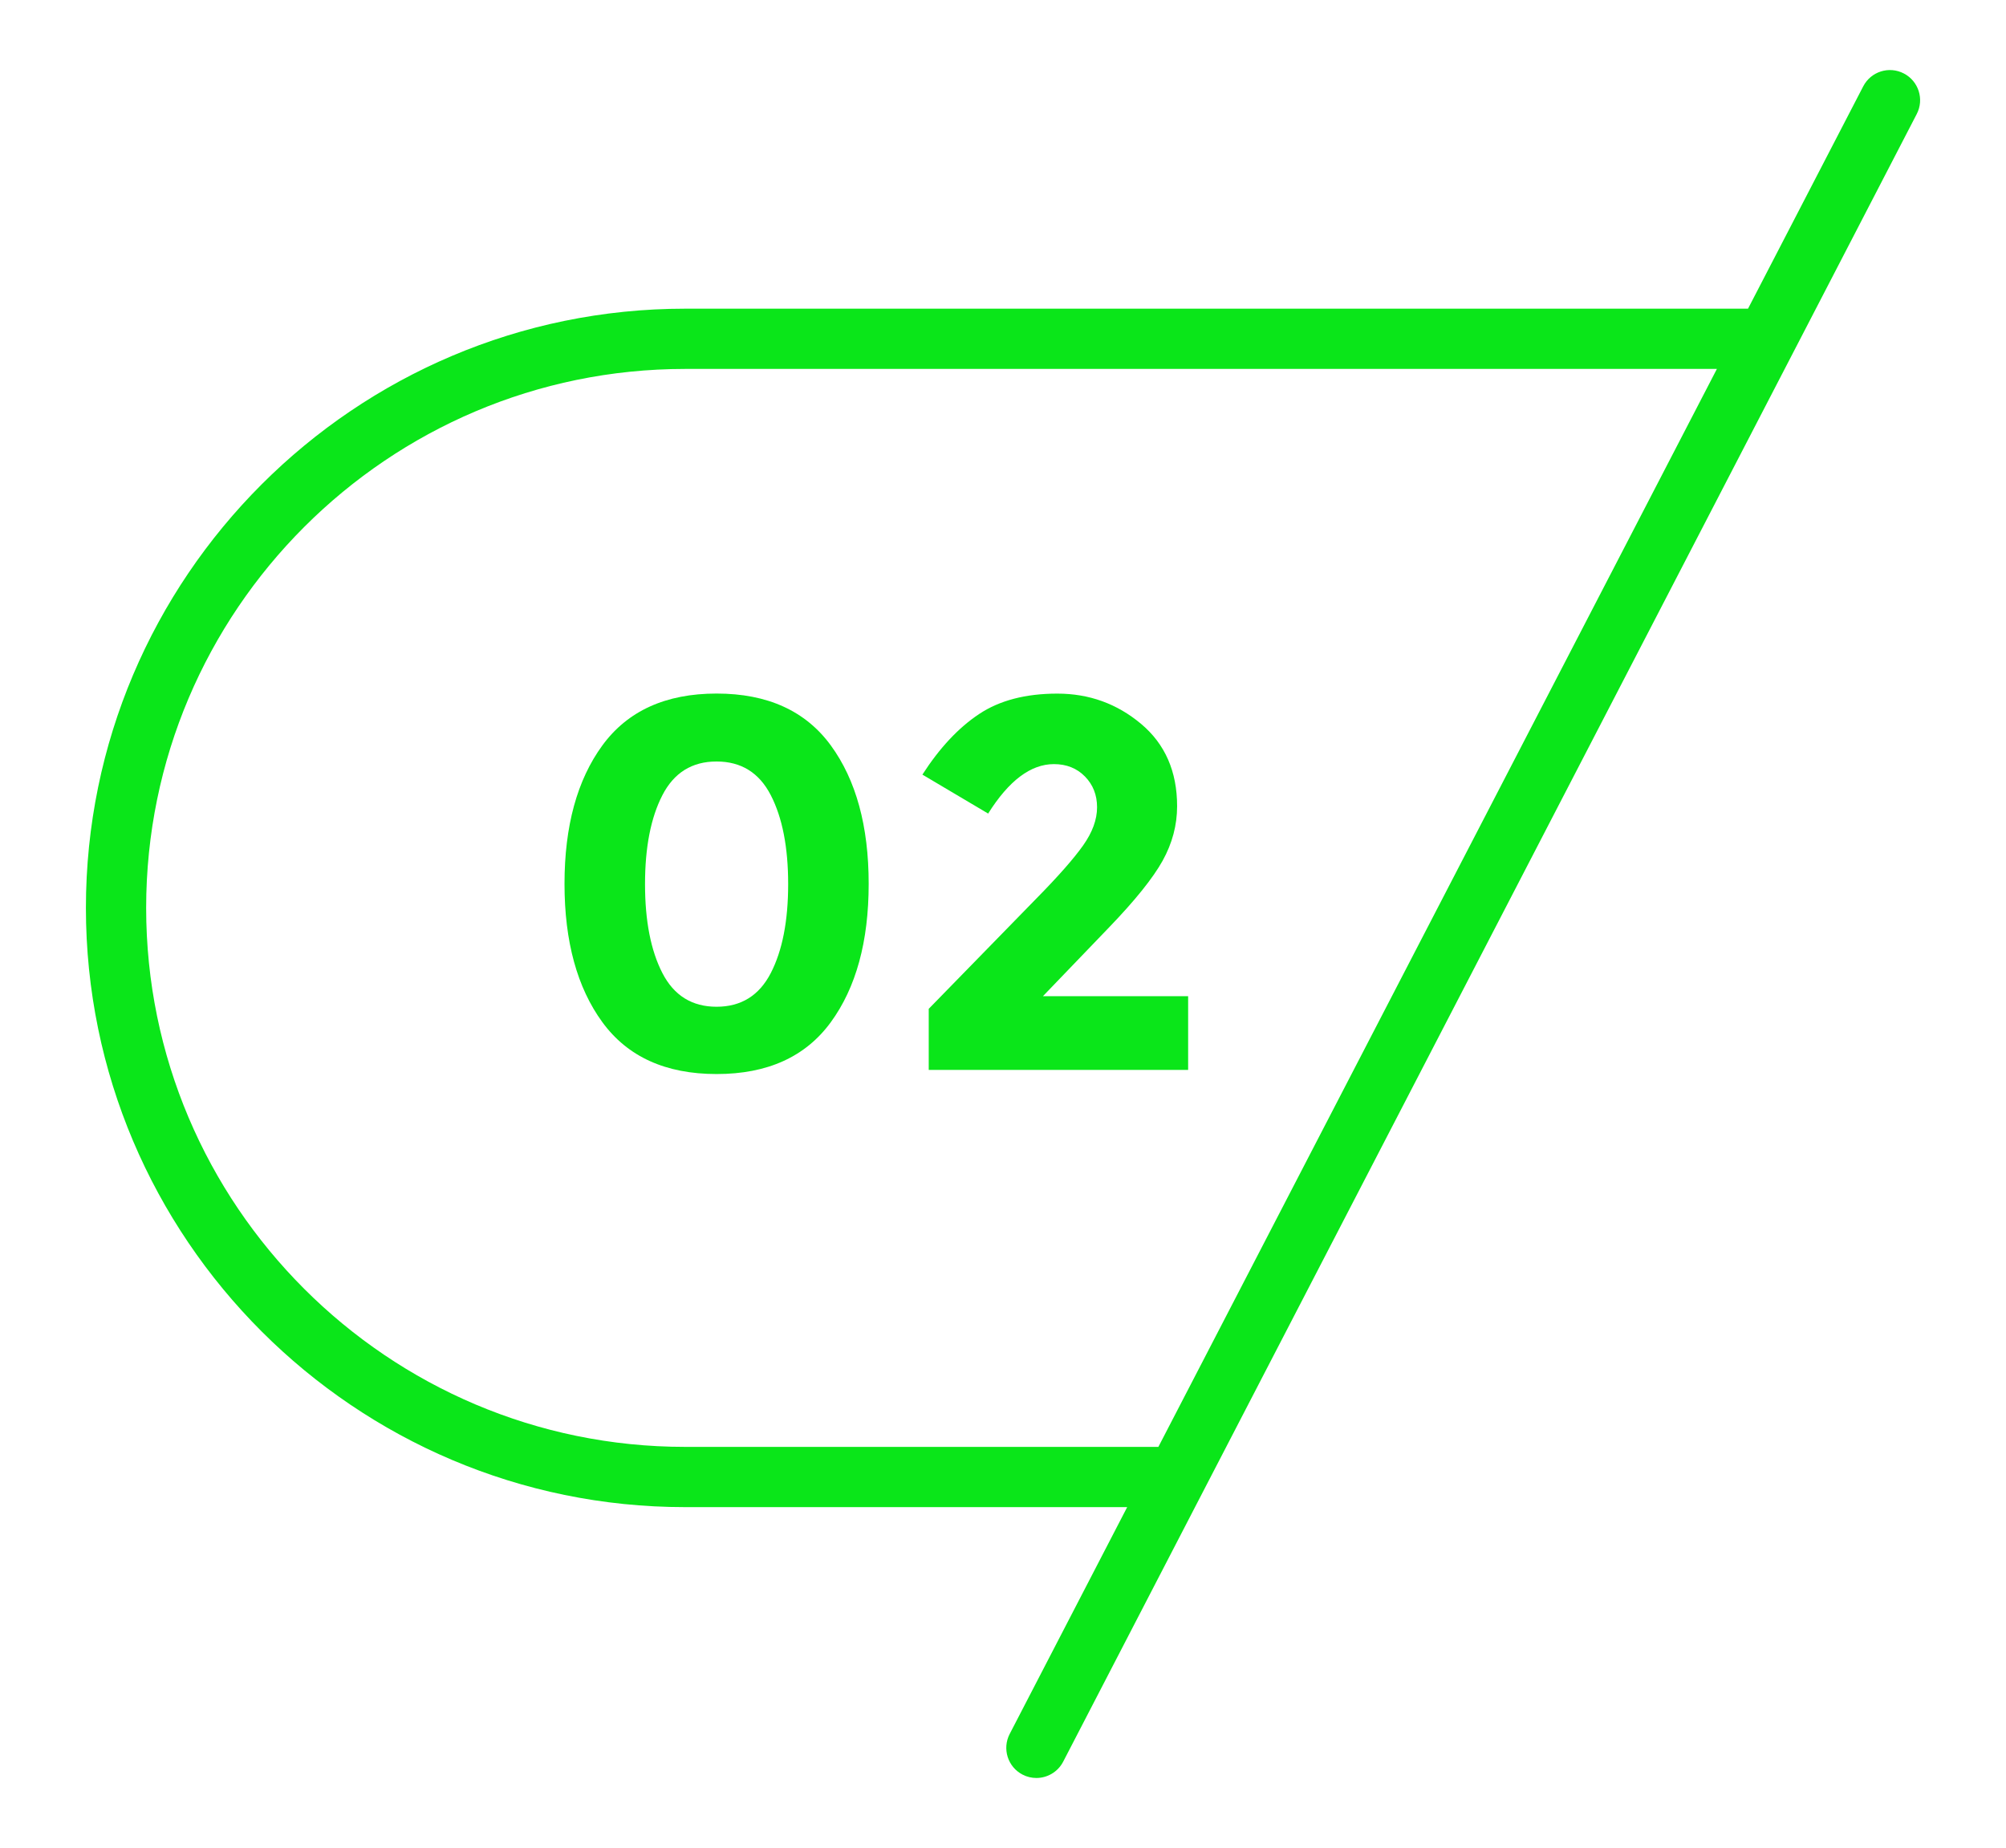<?xml version="1.0" encoding="utf-8"?>
<!-- Generator: Adobe Illustrator 17.0.0, SVG Export Plug-In . SVG Version: 6.00 Build 0)  -->
<!DOCTYPE svg PUBLIC "-//W3C//DTD SVG 1.1//EN" "http://www.w3.org/Graphics/SVG/1.1/DTD/svg11.dtd">
<svg version="1.1" id="Camada_1" xmlns="http://www.w3.org/2000/svg" xmlns:xlink="http://www.w3.org/1999/xlink" x="0px" y="0px"
	 width="33.833px" height="31.167px" viewBox="0 0 33.833 31.167" enable-background="new 0 0 33.833 31.167" xml:space="preserve">
<g id="Camada_1_1_">
</g>
<g id="Layer_1">
	<g>
		<g>
			<path fill="#0AE619" d="M32.11,1.239c-0.251-0.13-0.556-0.032-0.685,0.217l-1.943,3.75H11.555
				c-5.572,0-10.106,4.534-10.106,10.106c0,5.573,4.534,10.106,10.106,10.106h7.456l-1.982,3.826
				c-0.129,0.249-0.032,0.556,0.217,0.685c0.075,0.039,0.155,0.057,0.233,0.057c0.184,0,0.361-0.1,0.452-0.274l2.224-4.294
				L30.627,5.206l1.7-3.282C32.457,1.675,32.359,1.368,32.11,1.239z M19.537,24.402h-7.982c-5.013,0-9.09-4.078-9.09-9.09
				s4.078-9.09,9.09-9.09h17.402L19.537,24.402z"/>
		</g>
		<g>
			<path fill="#0AE619" d="M12.086,18.114c-0.858,0-1.5-0.291-1.926-0.874s-0.639-1.361-0.639-2.334
				c0-0.974,0.213-1.752,0.639-2.335c0.426-0.582,1.068-0.874,1.926-0.874s1.5,0.292,1.926,0.874
				c0.426,0.583,0.639,1.361,0.639,2.335c0,0.973-0.213,1.751-0.639,2.334S12.944,18.114,12.086,18.114z M11.172,13.411
				c-0.195,0.378-0.293,0.878-0.293,1.5c0,0.621,0.098,1.121,0.293,1.5c0.195,0.379,0.5,0.568,0.914,0.568s0.719-0.19,0.914-0.568
				s0.293-0.878,0.293-1.5s-0.098-1.122-0.293-1.5c-0.195-0.379-0.5-0.568-0.914-0.568C11.672,12.842,11.367,13.032,11.172,13.411z"
				/>
			<path fill="#0AE619" d="M18.268,14.258c0.157-0.222,0.235-0.436,0.235-0.643s-0.068-0.38-0.204-0.519s-0.311-0.209-0.524-0.209
				c-0.39,0-0.76,0.278-1.109,0.834l-1.109-0.657c0.29-0.45,0.608-0.79,0.954-1.02c0.346-0.231,0.787-0.346,1.322-0.346
				c0.536,0,1.006,0.17,1.412,0.51c0.405,0.34,0.608,0.803,0.608,1.389c0,0.32-0.082,0.626-0.244,0.919
				c-0.163,0.293-0.463,0.667-0.901,1.122l-1.118,1.163h2.449v1.243h-4.375v-1.03l1.819-1.864
				C17.849,14.778,18.111,14.48,18.268,14.258z"/>
		</g>
	</g>
</g>
</svg>
